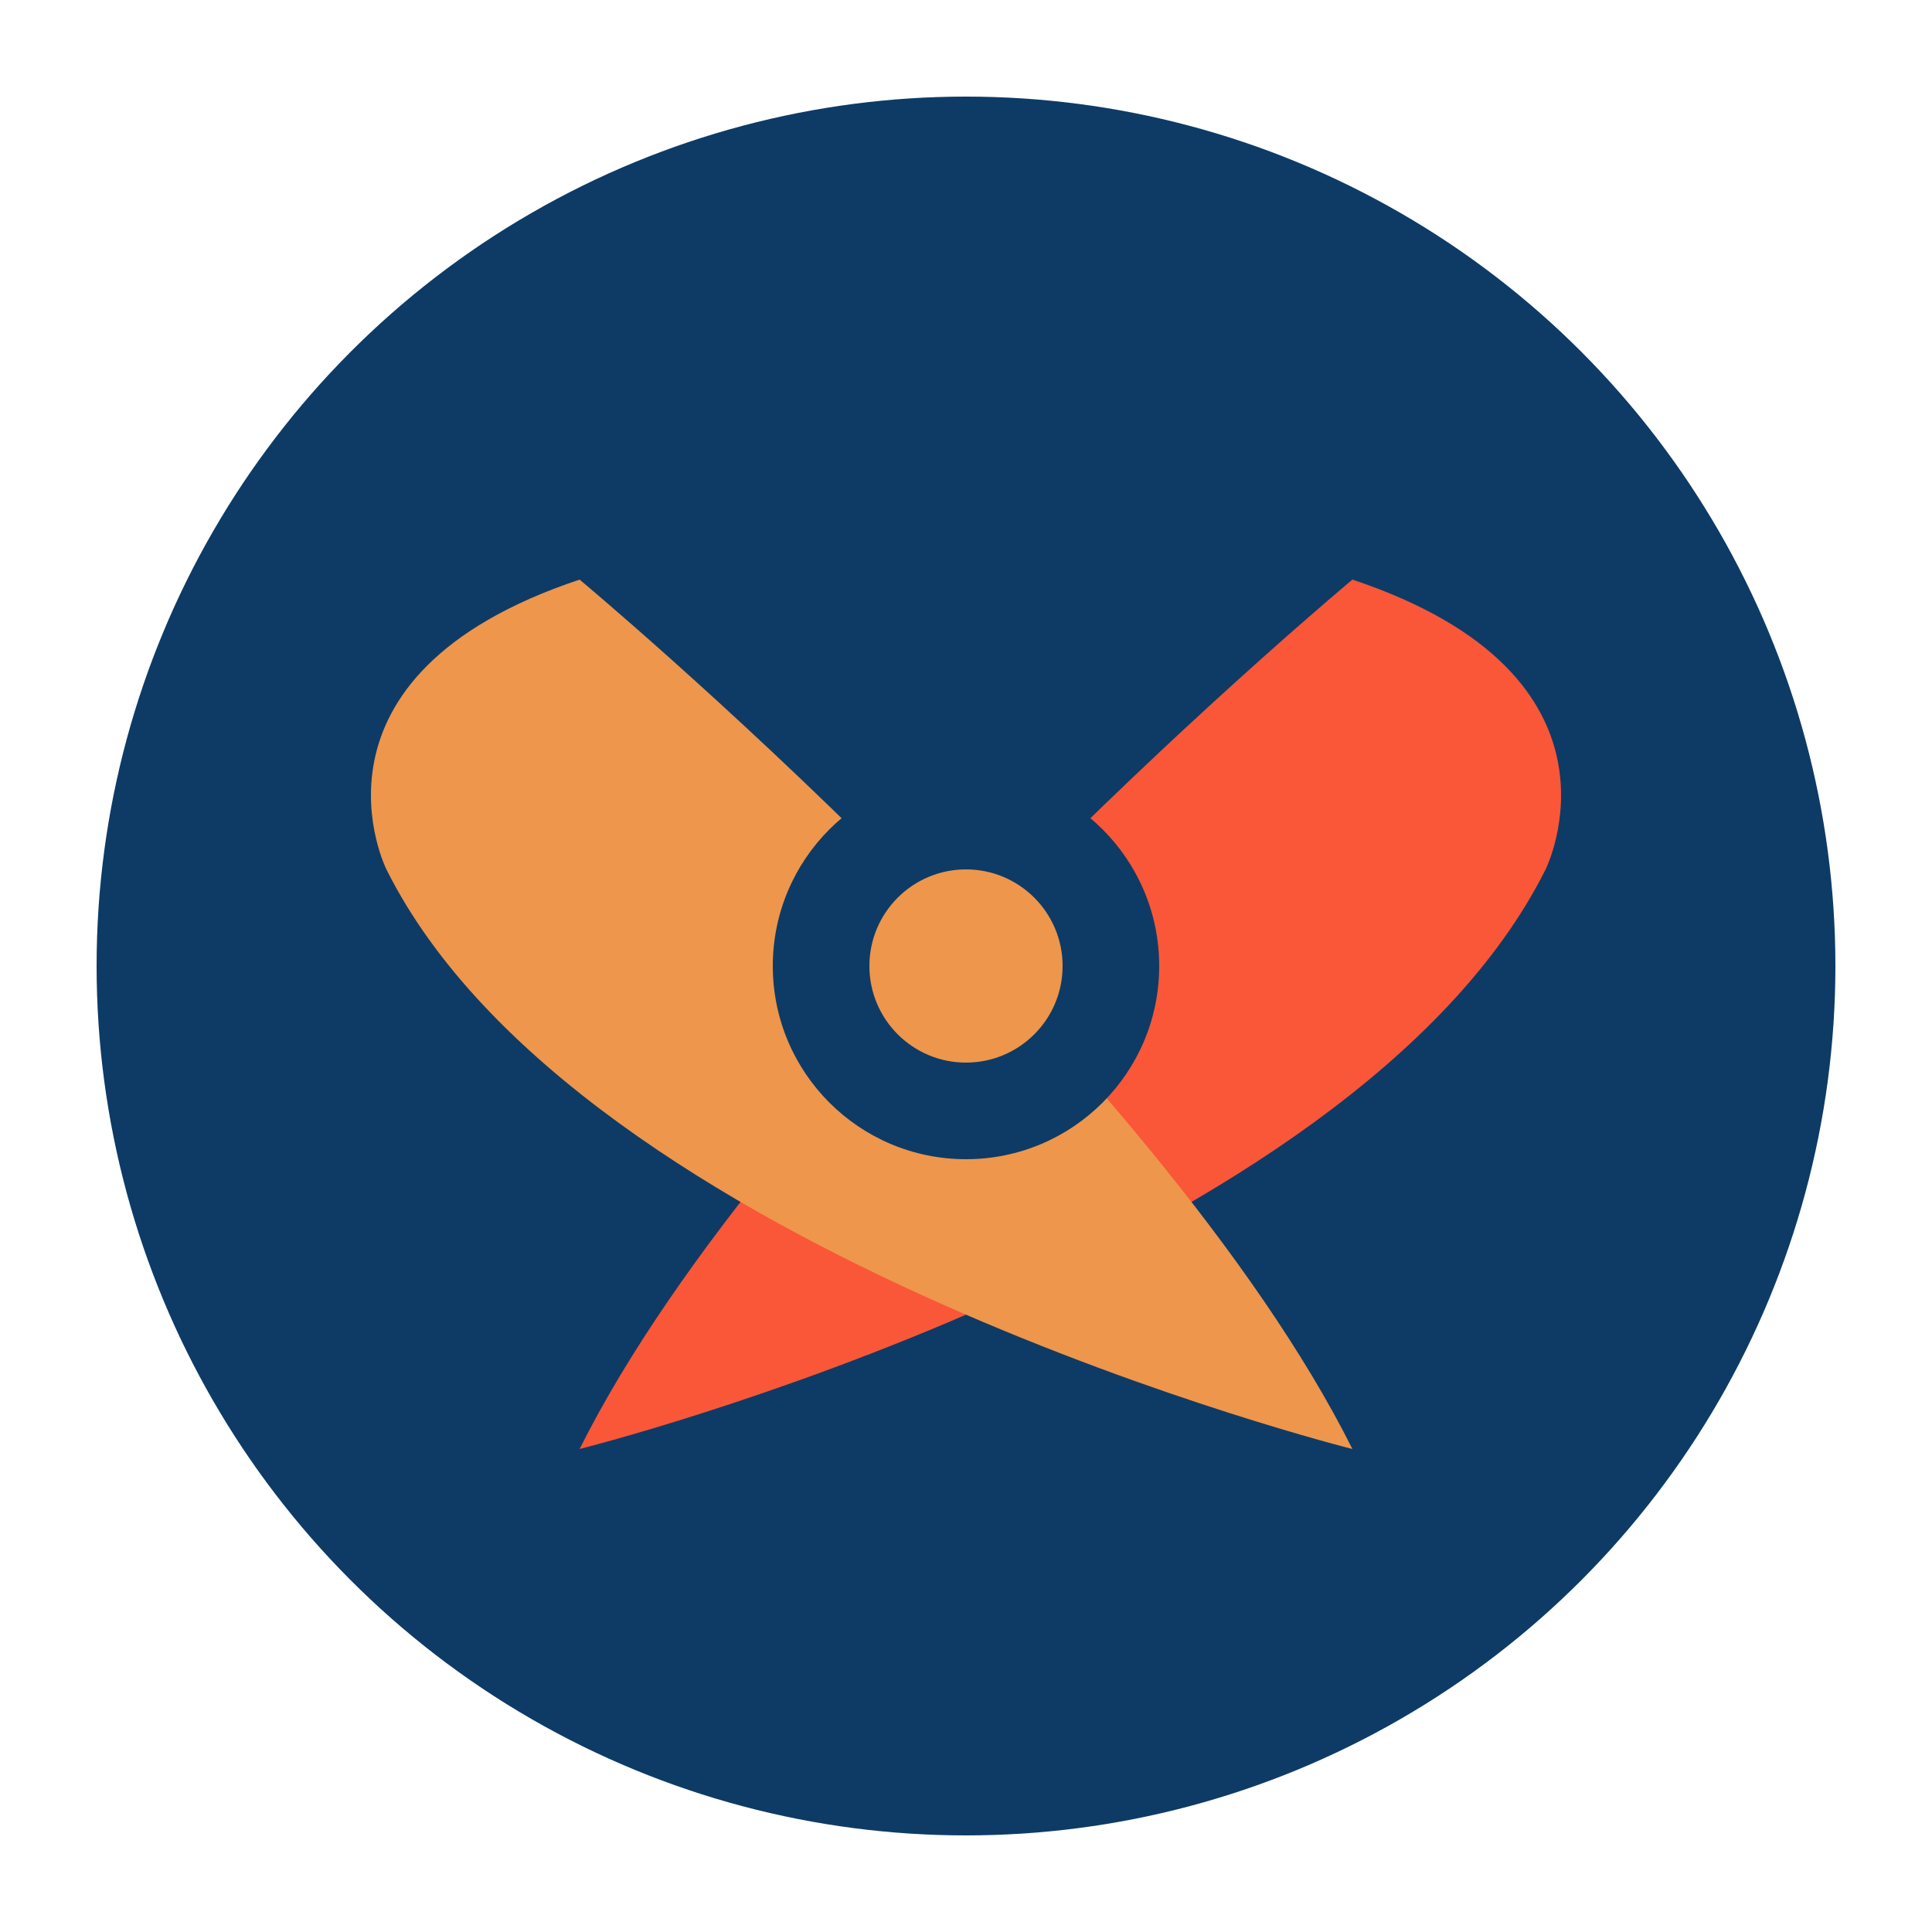 <svg xmlns="http://www.w3.org/2000/svg" viewBox="0 0 100 100">
  <style>
    .st0{fill:#0D3B66;}
    .st1{fill:#F95738;}
    .st2{fill:#EE964B;}
  </style>
  <circle class="st0" cx="50" cy="50" r="45"/>
  <path class="st1" d="M70,30c0,0-30,25-40,45c0,0,40-10,50-30C80,45,85,35,70,30z"/>
  <path class="st2" d="M30,30c0,0,30,25,40,45c0,0-40-10-50-30C20,45,15,35,30,30z"/>
  <circle class="st0" cx="50" cy="50" r="10"/>
  <circle class="st2" cx="50" cy="50" r="5"/>
</svg>